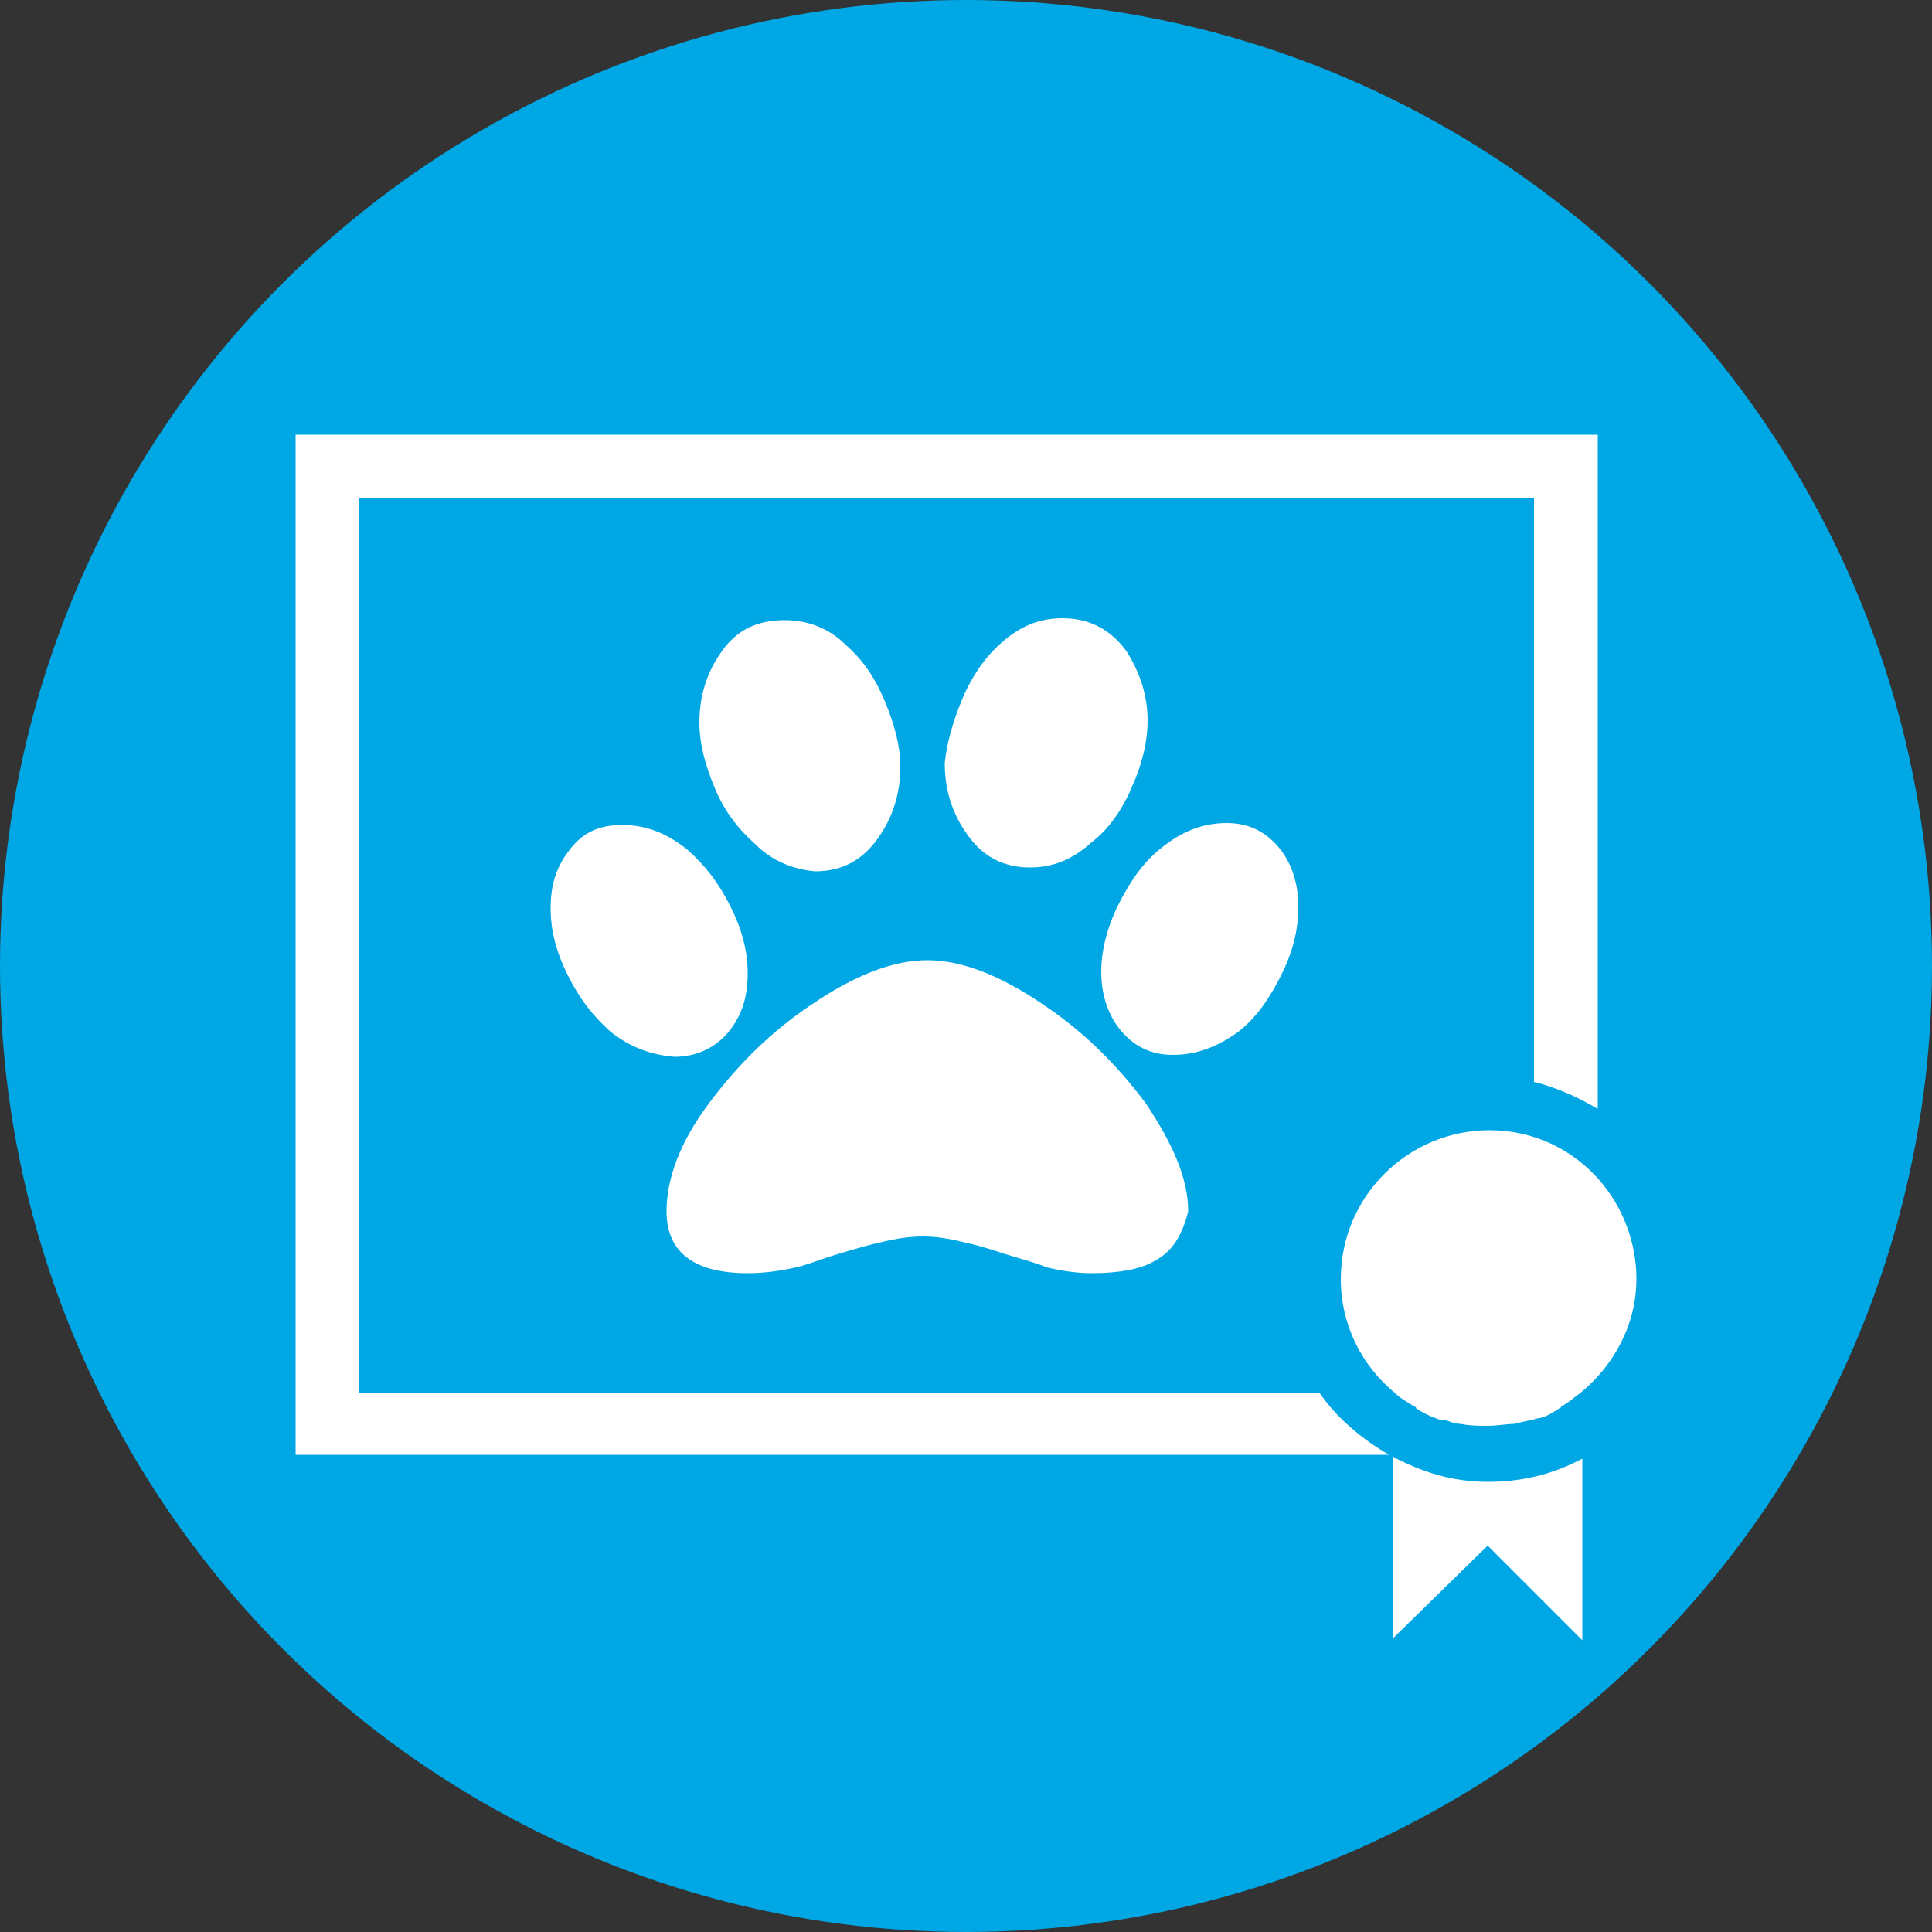 <svg version="1.1" xmlns="http://www.w3.org/2000/svg" xmlns:xlink="http://www.w3.org/1999/xlink" x="0px" y="0px"
	 viewBox="0 0 100 100" style="enable-background:new 0 0 100 100;" xml:space="preserve">
<rect x="0" y="0" width="100" height="100" fill="#333333" stroke="none"/>
<circle fill="#00A7E5" cx="50" cy="50" r="50"/>
<g>
	<path fill="white" d="M68.3,72.1H18.6V25.8h60.8V56c1.2,0.3,2.3,0.8,3.3,1.4V22.5H15.3v52.8h56.6C70.5,74.5,69.2,73.4,68.3,72.1z"/>
	<path fill="white" d="M72.1,75.4v9.4L77,80l4.9,4.9v-9.4c-1.5,0.8-3.1,1.2-4.9,1.2C75.2,76.7,73.6,76.2,72.1,75.4z"/>
	<path fill="white" d="M84.7,66.2c0-1.9-0.7-3.7-1.9-5.1l0,0l0,0c-1.4-1.6-3.4-2.6-5.7-2.6c-4.2,0-7.7,3.4-7.7,7.7
		c0,2.4,1.1,4.5,2.8,5.9l0,0l0,0c0.3,0.3,0.7,0.5,1,0.7c0,0,0.1,0,0.1,0.1c0.3,0.2,0.7,0.4,1,0.5c0.2,0.1,0.3,0.1,0.5,0.1
		c0.3,0.1,0.5,0.2,0.8,0.2c0.5,0.1,0.9,0.1,1.4,0.1c0.5,0,1-0.1,1.4-0.1c0.3-0.1,0.5-0.1,0.8-0.2c0.2,0,0.3-0.1,0.5-0.1
		c0.4-0.1,0.7-0.3,1-0.5c0,0,0.1,0,0.1-0.1c0.4-0.2,0.7-0.5,1-0.7l0,0l0,0C83.5,70.7,84.7,68.6,84.7,66.2z"/>
	<g>
		<path fill="white" d="M31.6,53.4c-0.9-0.8-1.6-1.7-2.2-2.9s-0.9-2.3-0.9-3.5s0.3-2.1,0.9-2.9c0.7-1,1.6-1.4,2.8-1.4
			s2.3,0.4,3.4,1.3c0.9,0.8,1.6,1.7,2.2,2.9s0.9,2.3,0.9,3.5s-0.3,2.1-0.9,2.9c-0.7,0.9-1.7,1.4-2.9,1.4
			C33.7,54.6,32.6,54.2,31.6,53.4z M59.7,65.3c-0.7,0.4-1.8,0.6-3.2,0.6c-0.7,0-1.5-0.1-2.3-0.3c-0.5-0.2-1.2-0.4-2.2-0.7
			c-0.9-0.3-1.6-0.5-2.1-0.6c-0.8-0.2-1.5-0.3-2.1-0.3c-0.7,0-1.4,0.1-2.2,0.3c-0.5,0.1-1.2,0.3-2.2,0.6c-1,0.3-1.7,0.6-2.2,0.7
			c-0.9,0.2-1.7,0.3-2.5,0.3c-2.8,0-4.2-1.1-4.2-3.2c0-1.7,0.7-3.6,2.2-5.6s3.2-3.7,5.3-5.1c2.2-1.5,4.2-2.3,6-2.3
			c1.8,0,3.8,0.8,6,2.3c2.1,1.4,3.8,3.1,5.3,5.1c1.4,2.1,2.2,3.9,2.2,5.6C61.2,63.9,60.7,64.8,59.7,65.3z M39.1,43.7
			c-0.9-0.8-1.6-1.7-2.1-2.9c-0.5-1.2-0.8-2.3-0.8-3.4c0-1.4,0.4-2.6,1.1-3.6c0.8-1.2,1.9-1.7,3.3-1.7c1.2,0,2.3,0.4,3.2,1.3
			c0.9,0.8,1.5,1.7,2,2.9c0.5,1.2,0.8,2.3,0.8,3.4c0,1.4-0.4,2.6-1.1,3.6c-0.8,1.2-1.9,1.8-3.3,1.8C41.1,45,40,44.6,39.1,43.7z
			 M49.8,36.2c0.5-1.2,1.2-2.2,2-2.9c1-0.9,2-1.3,3.2-1.3c1.4,0,2.5,0.6,3.3,1.7c0.7,1.1,1.1,2.3,1.1,3.6c0,1.1-0.3,2.3-0.8,3.4
			c-0.5,1.2-1.2,2.2-2.1,2.9c-1,0.9-2,1.3-3.2,1.3c-1.4,0-2.5-0.6-3.3-1.8c-0.7-1-1.1-2.2-1.1-3.6C49,38.5,49.3,37.4,49.8,36.2z
			 M66.3,50.5c-0.6,1.2-1.3,2.2-2.2,2.9c-1.1,0.8-2.2,1.2-3.4,1.2c-1.2,0-2.1-0.5-2.8-1.4c-0.6-0.8-0.9-1.8-0.9-2.9s0.3-2.3,0.9-3.5
			s1.3-2.2,2.2-2.9c1.1-0.9,2.2-1.3,3.4-1.3c1.2,0,2.1,0.5,2.8,1.4c0.6,0.8,0.9,1.8,0.9,2.9C67.2,48.2,66.9,49.3,66.3,50.5z"/>
	</g>
</g>
</svg>
